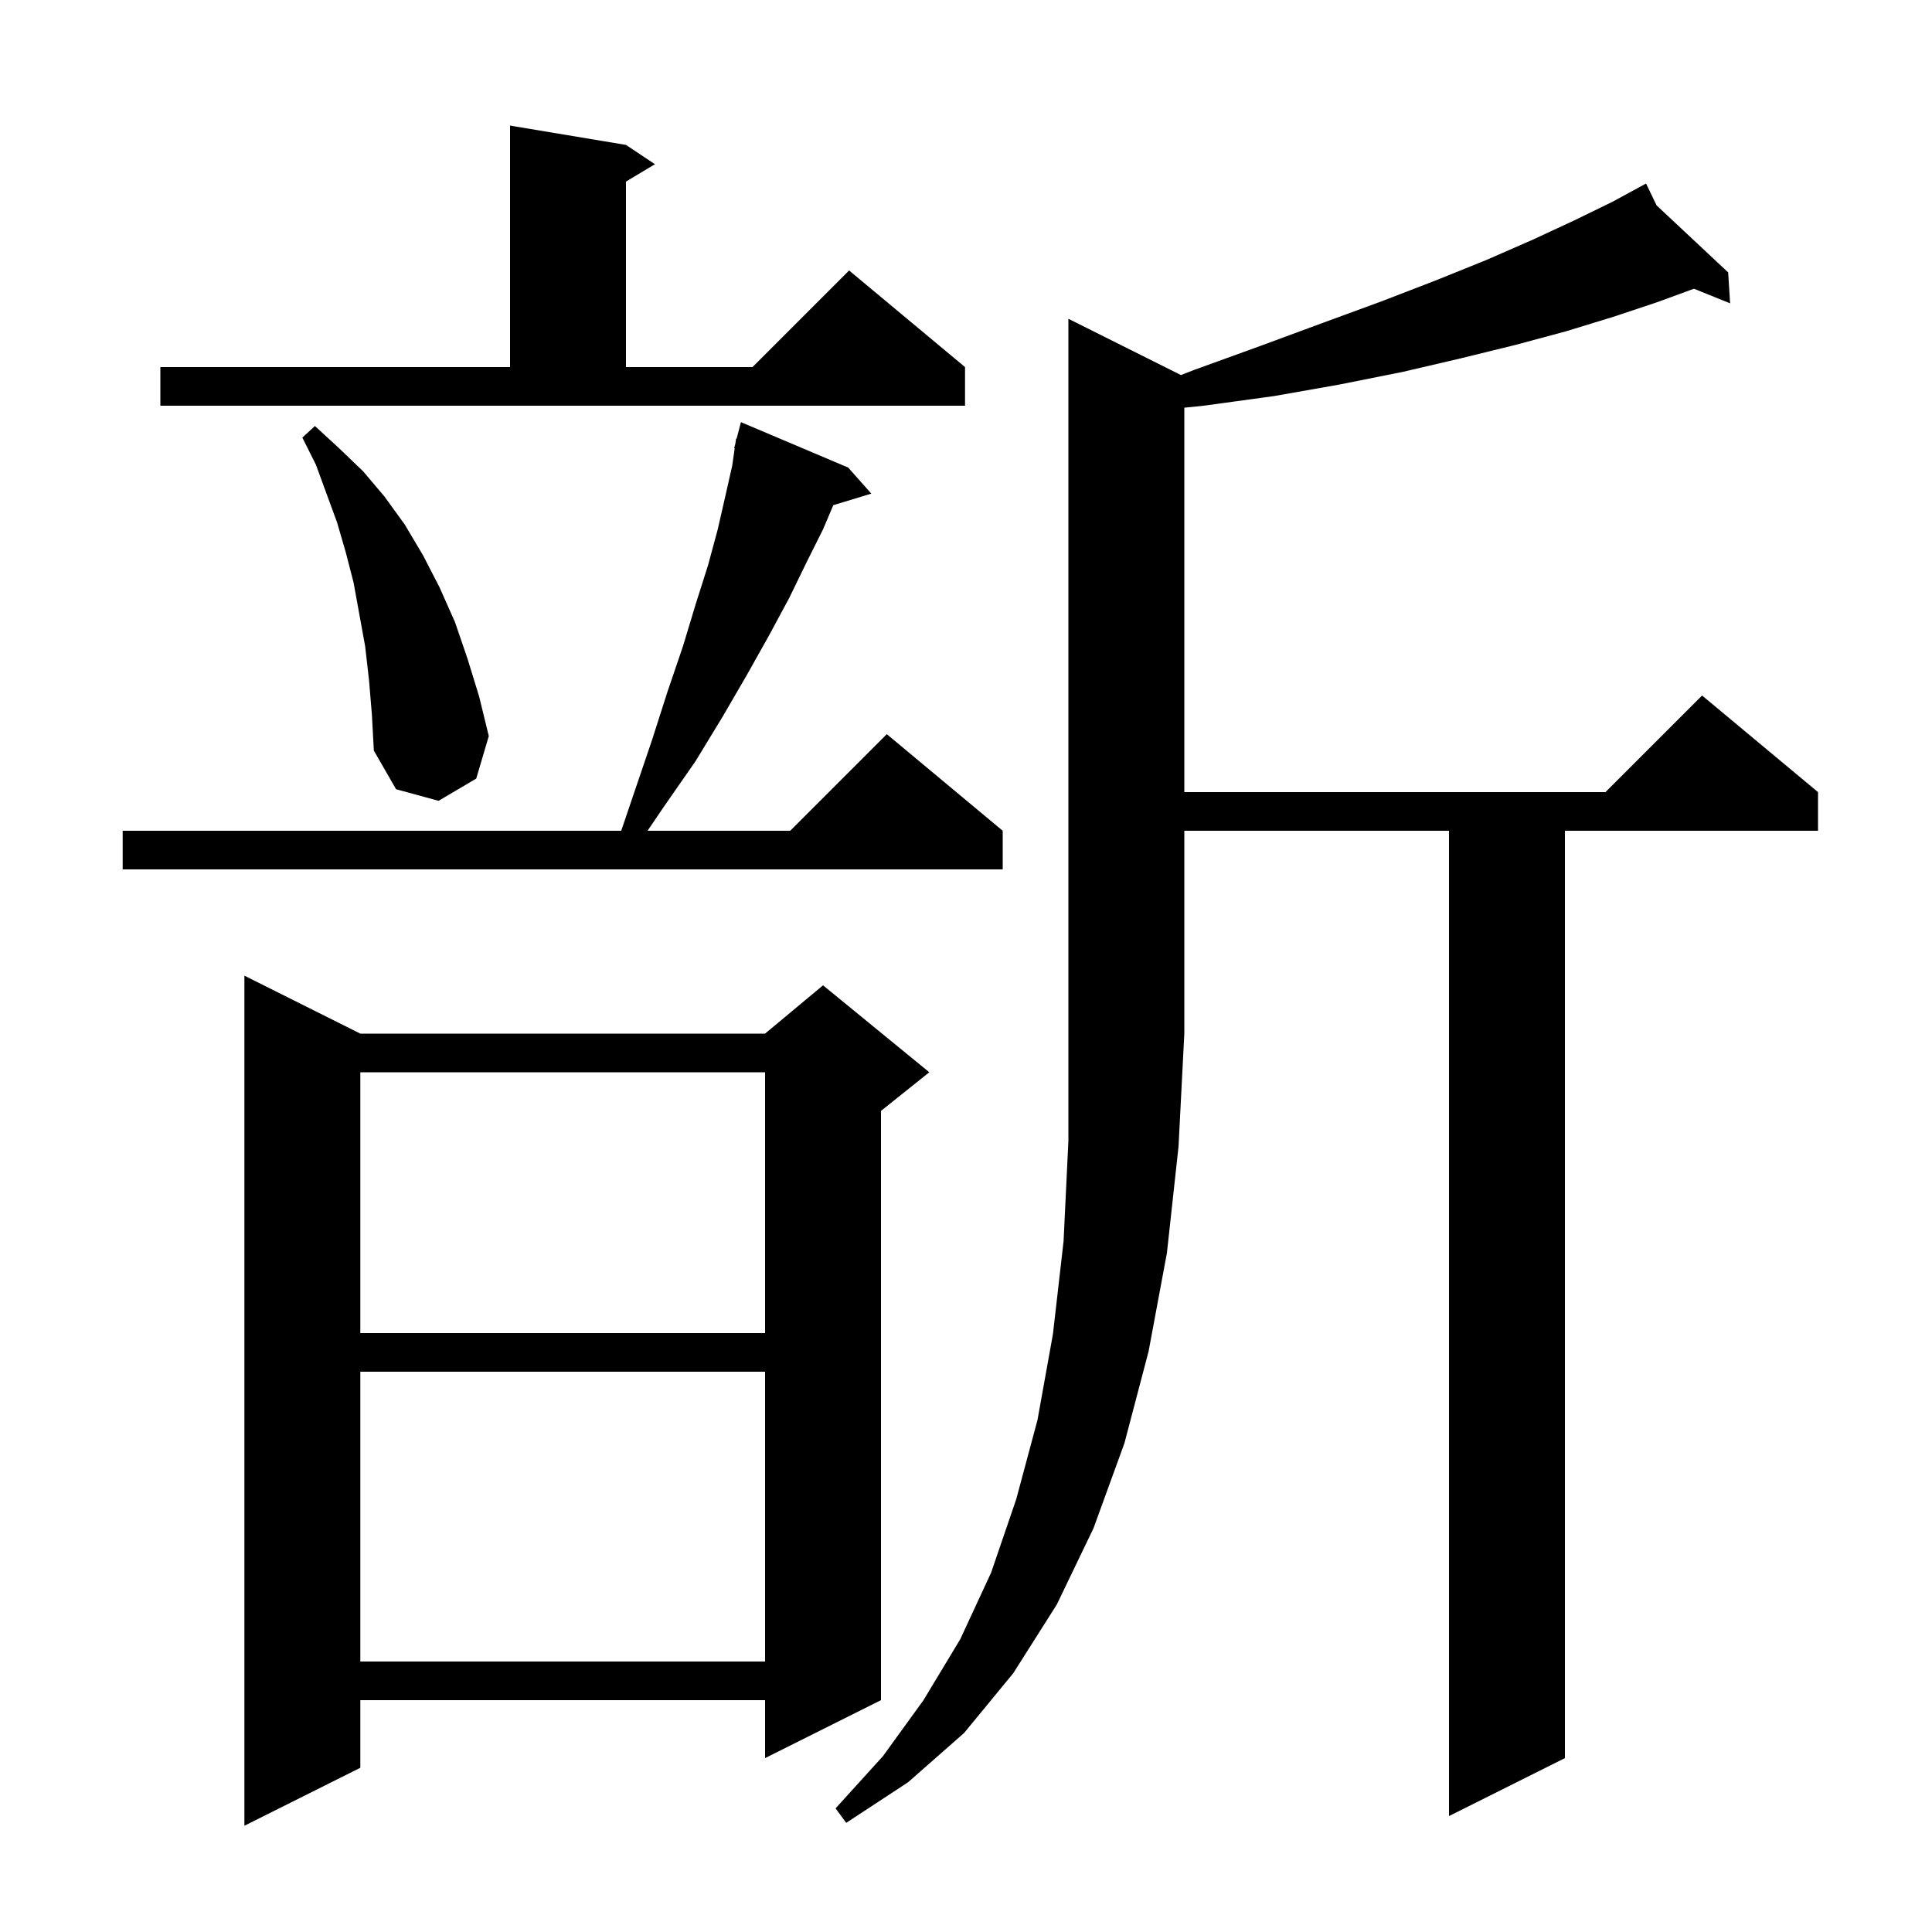 <svg xmlns="http://www.w3.org/2000/svg" xmlns:xlink="http://www.w3.org/1999/xlink" version="1.1" baseProfile="full" viewBox="0 0 200 200" width="200" height="200"><g fill="currentColor"><path d="M 37.3 107.0 L 79.2 107.0 L 85.2 102.0 L 96.2 111.0 L 91.2 115.0 L 91.2 176.0 L 79.2 182.0 L 79.2 176.0 L 37.3 176.0 L 37.3 183.0 L 25.3 189.0 L 25.3 101.0 Z M 122.25 38.825 L 123.6 38.3 L 130.5 35.8 L 137.0 33.4 L 143.0 31.2 L 148.7 29.0 L 153.9 26.9 L 158.7 24.8 L 163.0 22.8 L 166.9 20.9 L 169.539 19.467 L 169.5 19.4 L 169.56 19.456 L 170.4 19.0 L 171.489 21.262 L 178.9 28.2 L 179.1 31.4 L 175.355 29.89 L 171.5 31.3 L 167.0 32.8 L 162.1 34.3 L 156.9 35.7 L 151.2 37.1 L 145.2 38.5 L 138.7 39.8 L 131.9 41.0 L 124.6 42.0 L 122.6 42.205 L 122.6 82.0 L 166.2 82.0 L 176.2 72.0 L 188.2 82.0 L 188.2 86.0 L 162.0 86.0 L 162.0 182.0 L 150.0 188.0 L 150.0 86.0 L 122.6 86.0 L 122.6 107.0 L 122.0 118.7 L 120.8 129.7 L 118.9 139.9 L 116.4 149.4 L 113.2 158.2 L 109.4 166.1 L 104.9 173.2 L 99.8 179.4 L 94.0 184.5 L 87.6 188.7 L 86.5 187.2 L 91.4 181.8 L 95.6 176.0 L 99.4 169.7 L 102.6 162.8 L 105.2 155.2 L 107.4 147.0 L 109.0 138.1 L 110.1 128.5 L 110.6 118.1 L 110.6 33.0 Z M 37.3 142.0 L 37.3 172.0 L 79.2 172.0 L 79.2 142.0 Z M 37.3 111.0 L 37.3 138.0 L 79.2 138.0 L 79.2 111.0 Z M 87.8 48.4 L 90.2 51.1 L 86.263 52.295 L 85.2 54.8 L 83.5 58.2 L 81.7 61.9 L 79.6 65.8 L 77.3 69.9 L 74.8 74.2 L 72.0 78.8 L 68.8 83.4 L 67.032 86.0 L 81.8 86.0 L 91.8 76.0 L 103.8 86.0 L 103.8 90.0 L 12.7 90.0 L 12.7 86.0 L 64.309 86.0 L 65.7 81.9 L 67.5 76.6 L 69.1 71.6 L 70.7 66.9 L 72.0 62.6 L 73.3 58.5 L 74.3 54.8 L 75.1 51.3 L 75.8 48.2 L 76.056 46.409 L 76.0 46.4 L 76.127 45.909 L 76.2 45.4 L 76.256 45.414 L 76.7 43.7 Z M 38.2 70.4 L 37.8 66.9 L 36.6 60.3 L 35.8 57.2 L 34.9 54.1 L 32.7 48.1 L 31.3 45.3 L 32.6 44.1 L 35.1 46.4 L 37.6 48.8 L 39.8 51.4 L 41.9 54.3 L 43.8 57.5 L 45.5 60.8 L 47.1 64.4 L 48.4 68.2 L 49.6 72.1 L 50.6 76.2 L 49.3 80.6 L 45.4 82.9 L 41.0 81.7 L 38.7 77.7 L 38.5 74.0 Z M 16.6 38.0 L 52.8 38.0 L 52.8 13.0 L 64.8 15.0 L 67.8 17.0 L 64.8 18.8 L 64.8 38.0 L 77.9 38.0 L 87.9 28.0 L 99.9 38.0 L 99.9 42.0 L 16.6 42.0 Z "/></g></svg>